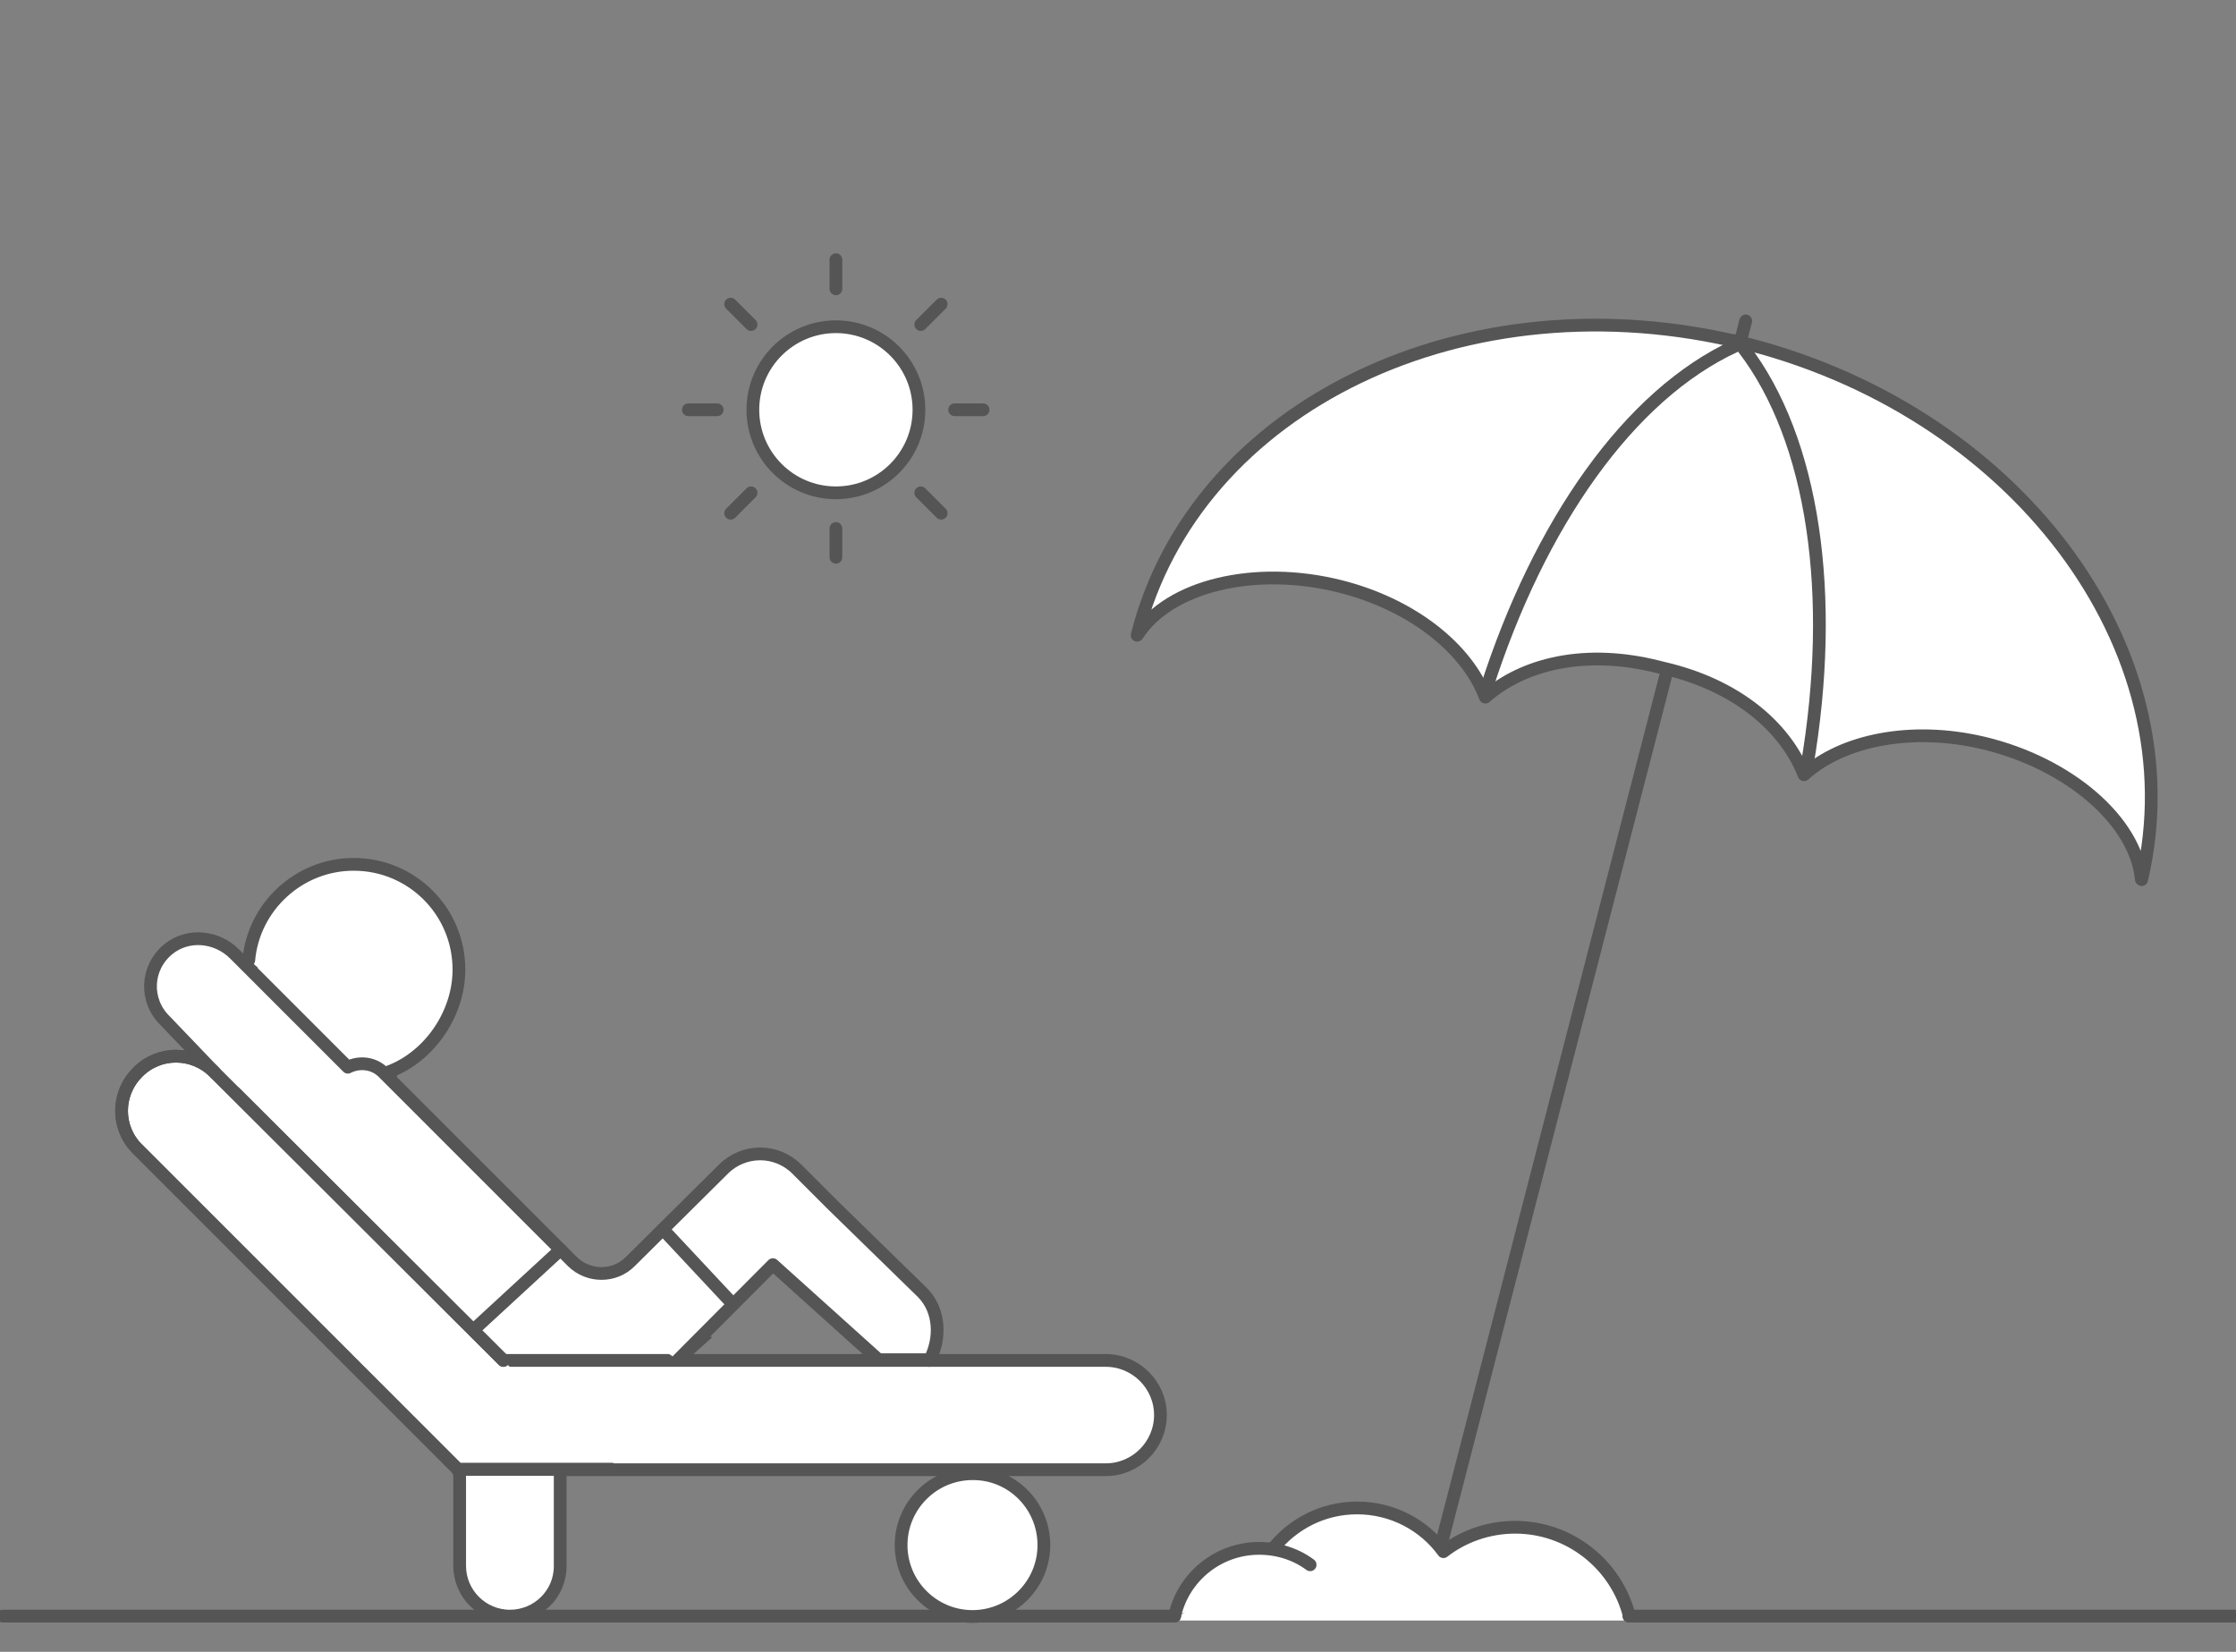 <?xml version="1.0" encoding="utf-8"?>
<!-- Generator: Adobe Illustrator 27.0.1, SVG Export Plug-In . SVG Version: 6.00 Build 0)  -->
<!DOCTYPE svg PUBLIC "-//W3C//DTD SVG 1.1//EN" "http://www.w3.org/Graphics/SVG/1.1/DTD/svg11.dtd">
<svg version="1.1" id="Ebene_1" xmlns:x="http://ns.adobe.com/Extensibility/1.0/" xmlns:i="http://ns.adobe.com/AdobeIllustrator/10.0/" xmlns:graph="http://ns.adobe.com/Graphs/1.0/"
	 xmlns="http://www.w3.org/2000/svg" xmlns:xlink="http://www.w3.org/1999/xlink" x="0px" y="0px" viewBox="0 0 613.9 453.5"
	 style="enable-background:new 0 0 613.9 453.5;" xml:space="preserve">
<rect x="0" y="0" width="613.9" height="453.5" fill="#808080" stroke="none"/>
<style type="text/css">
	.st0{fill:#FFFFFF;}
	.st1{fill:#FFFFFF;stroke:#555555;stroke-width:3.5;stroke-miterlimit:10;}
	.st2{fill:none;stroke:#555555;stroke-width:3.5;stroke-linecap:round;stroke-linejoin:round;stroke-miterlimit:10;}
	.st3{fill:#FFFFFF;stroke:#555555;stroke-width:3.5;stroke-linecap:round;stroke-linejoin:round;stroke-miterlimit:10;}
</style>
<g id="Ebene_2_00000099661377895640729210000013618088838854665354_">
	<polygon class="st0" points="322.4,444.9 448.1,444.9 438.8,428.5 361.9,423.4 334.3,435.3 	"/>
</g>
<g id="Ebene_1_00000010274984218628894970000015882976933946883989_">
	<g id="Ebene_2_00000173129516869343580200000006092984936359858854_">
	</g>
	<polygon class="st1" points="192.4,367.6 173.5,384.5 125.8,379.3 52.3,298.2 65.5,277.5 70.3,261 111.1,277.8 103.6,311.8 
		158.8,351.6 	"/>
	<line class="st2" x1="0.8" y1="443.7" x2="322.5" y2="443.7"/>
	<g>
		<circle class="st3" cx="229.5" cy="112.5" r="22.8"/>
		<line class="st2" x1="229.5" y1="71.3" x2="229.5" y2="79.3"/>
		<line class="st2" x1="189" y1="112.5" x2="196.9" y2="112.5"/>
		<line class="st2" x1="229.5" y1="153" x2="229.5" y2="145.1"/>
		<line class="st2" x1="200.6" y1="140.9" x2="206.2" y2="135.3"/>
		<line class="st2" x1="200.6" y1="83.5" x2="206.2" y2="89.1"/>
		<line class="st2" x1="269.9" y1="112.5" x2="262.1" y2="112.5"/>
		<line class="st2" x1="258.4" y1="140.9" x2="252.8" y2="135.3"/>
		<line class="st2" x1="258.4" y1="83.5" x2="252.8" y2="89.1"/>
	</g>
	<path class="st3" d="M138.2,373.5h165.4c8.2,0,15,6.7,15,15c0,8.2-6.7,15-15,15h-178"/>
	<path class="st3" d="M140,443.7L140,443.7c-7.6,0-13.8-6.2-13.8-13.8v-26.6h27.6V430C153.8,437.6,147.6,443.7,140,443.7"/>
	<path class="st3" d="M286.6,424.2c0,10.8-8.8,19.6-19.6,19.6s-19.6-8.8-19.6-19.6c0-10.8,8.8-19.6,19.6-19.6
		C277.8,404.5,286.6,413.3,286.6,424.2"/>
	<path class="st3" d="M68.3,263.6c1.3-14.7,13.8-26.3,28.8-26.3c16,0,28.9,12.9,28.9,28.9c0,12.7-8.8,24.7-20.2,28.4"/>
	<path class="st3" d="M138.2,373.5l-79.3-79.1c-5.9-5.9-15.3-5.9-21.1,0c-5.9,5.9-5.9,15.3,0,21.1l87.9,87.9H168"/>
	<path class="st3" d="M186.2,373.3l26-26.1l29,26.1h14v0.2c3.2-6,2.9-13.7-1.9-18.6L228.8,331l-10-10c-5.6-5.6-14.6-5.6-20.2,0
		L173,346.4c-4.3,4.3-11.4,4.3-15.8,0l-52-52c-2.6-2.6-6.6-3-9.7-1.4l-31.1-31.1c-4.9-4.9-12.8-5.7-18.2-1.3
		c-6.2,5.1-6.5,14.1-0.9,19.6L59,294.5"/>
	<line class="st2" x1="131" y1="364.2" x2="153.9" y2="343.1"/>
	<line class="st2" x1="182" y1="337.5" x2="200.8" y2="357.6"/>
	<path class="st2" d="M138.2,373.5l-79.3-79.1c-5.9-5.9-15.3-5.9-21.1,0c-5.9,5.9-5.9,15.3,0,21.1l87.9,87.9H168"/>
	<path class="st3" d="M363.7,239.7"/>
	<path class="st3" d="M447.3,443.5c-3.6-13.9-16.3-24.2-31.3-24.2c-7.4,0-14.3,2.5-19.7,6.7c-5.3-7.3-14-12-23.7-12
		c-9.4,0-17.7,4.4-23.1,11.2"/>
	<path class="st3" d="M359.7,429.6c-3.9-2.9-8.8-4.5-14-4.5c-11.4,0-20.9,8-23.2,18.6"/>
	<g id="Ebene_2_00000158002782039793211610000006667708451873748111_">
		<g>
			<line class="st2" x1="395.8" y1="423.6" x2="457.8" y2="183.7"/>
			<line class="st2" x1="477.6" y1="94.7" x2="479.3" y2="88.1"/>
			<path class="st3" d="M477.4,95.6"/>
			<path class="st3" d="M476,93.5c0.3,0.1,0.5,0.1,0.8,0.2C553.1,111.9,602.9,178,588,241.5l-0.1-0.1c-1.5-15.9-19.8-31.8-43.3-37.4
				c-19.8-4.7-38.8-0.8-49.3,8.7c-5.2-13.2-18.6-24.6-38.4-29.2l-1.6-0.4c-19.8-5-36.9-1-47.5,8.3c-5-13.3-20-25.4-39.8-30.4
				c-23.4-5.9-47-0.2-55.7,13.3l-0.1,0.1c16-63.2,90.5-99,166.8-80.1c0.3,0.1,0.5,0.1,0.8,0.2"/>
			<path class="st2" d="M451.4,202.7"/>
			<g>
				<path class="st2" d="M476.4,95c-29.1,13.4-53.8,48.7-68.3,94"/>
				<path class="st2" d="M478.6,95.5c19.4,25.2,25.5,68,17.5,114.9"/>
			</g>
		</g>
	</g>
	<line class="st2" x1="613.7" y1="443.7" x2="447.2" y2="443.7"/>
</g>
</svg>
